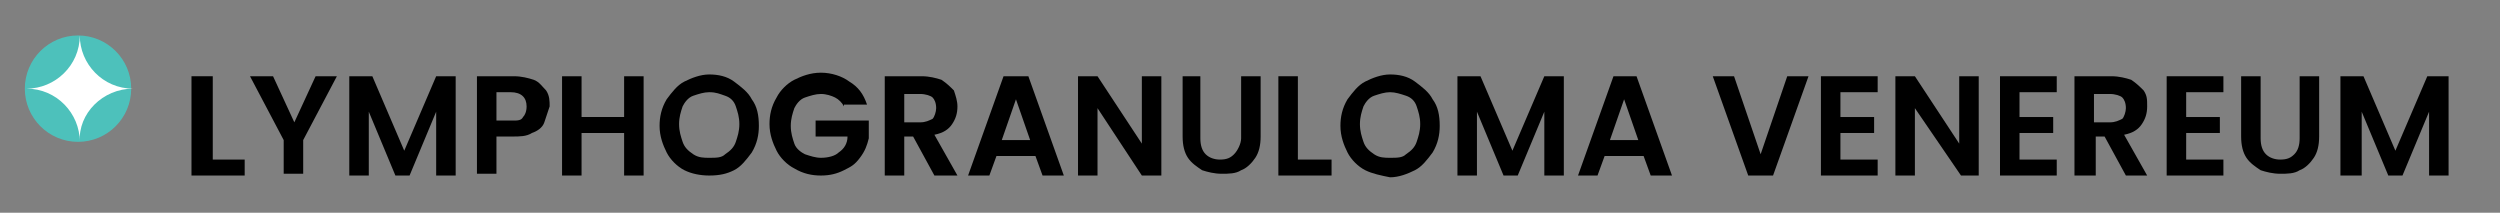 <?xml version="1.0" encoding="utf-8"?>
<!-- Generator: Adobe Illustrator 25.0.1, SVG Export Plug-In . SVG Version: 6.00 Build 0)  -->
<svg version="1.1" id="Layer_1" xmlns="http://www.w3.org/2000/svg" xmlns:xlink="http://www.w3.org/1999/xlink" x="0px" y="0px"
	 viewBox="0 0 141 12" style="enable-background:new 0 0 141 12;" xml:space="preserve">
<rect x="0" y="0" width="141" height="12" fill="#808080" stroke="none"/>
<style type="text/css">
	.st0{fill:#4DC1BB;}
	.st1{fill:#FFFFFF;}
</style>
<g>
	<g>
		<circle class="st0" cx="4.4" cy="5" r="3"/>
	</g>
	<g>
		<path class="st1" d="M7.5,5c-1.7,0-3-1.4-3-3c0,1.7-1.4,3-3,3c1.7,0,3,1.4,3,3C4.4,6.4,5.8,5,7.5,5"/>
	</g>
</g>
<g>
	<path d="M12,9h1.8v0.9h-3V4.3H12V9z"/>
	<path d="M19,4.3l-1.9,3.6v1.9H16V7.9l-1.9-3.6h1.3l1.2,2.6l1.2-2.6H19z"/>
	<path d="M25.7,4.3v5.6h-1.1V6.3l-1.5,3.6h-0.8l-1.5-3.6v3.6h-1.1V4.3h1.3l1.8,4.2l1.8-4.2H25.7z"/>
	<path d="M30.7,6.9c-0.1,0.3-0.4,0.5-0.7,0.6c-0.3,0.2-0.7,0.2-1.1,0.2H28v2.1h-1.1V4.3h2.1c0.4,0,0.8,0.1,1.1,0.2
		c0.3,0.1,0.5,0.4,0.7,0.6c0.2,0.3,0.2,0.6,0.2,0.9C30.9,6.3,30.8,6.6,30.7,6.9z M29.5,6.6c0.1-0.1,0.2-0.3,0.2-0.6
		c0-0.5-0.3-0.8-0.9-0.8H28v1.6h0.9C29.2,6.8,29.4,6.8,29.5,6.6z"/>
	<path d="M36.3,4.3v5.6h-1.1V7.5h-2.4v2.4h-1.1V4.3h1.1v2.3h2.4V4.3H36.3z"/>
	<path d="M38.6,9.6c-0.4-0.2-0.8-0.6-1-1s-0.4-0.9-0.4-1.5c0-0.5,0.1-1,0.4-1.5c0.3-0.4,0.6-0.8,1-1s0.9-0.4,1.4-0.4
		c0.5,0,1,0.1,1.4,0.4s0.8,0.6,1,1c0.3,0.4,0.4,0.9,0.4,1.5c0,0.5-0.1,1-0.4,1.5c-0.3,0.4-0.6,0.8-1,1C41,9.8,40.6,9.9,40,9.9
		C39.5,9.9,39,9.8,38.6,9.6z M40.9,8.7c0.3-0.2,0.5-0.4,0.6-0.7c0.1-0.3,0.2-0.6,0.2-1c0-0.4-0.1-0.7-0.2-1
		c-0.1-0.3-0.3-0.5-0.6-0.6S40.4,5.2,40,5.2c-0.3,0-0.6,0.1-0.9,0.2s-0.5,0.4-0.6,0.6c-0.1,0.3-0.2,0.6-0.2,1c0,0.4,0.1,0.7,0.2,1
		c0.1,0.3,0.3,0.5,0.6,0.7s0.6,0.2,0.9,0.2C40.4,8.9,40.7,8.9,40.9,8.7z"/>
	<path d="M47.6,6c-0.1-0.2-0.3-0.4-0.5-0.5c-0.2-0.1-0.5-0.2-0.8-0.2c-0.3,0-0.6,0.1-0.9,0.2c-0.3,0.1-0.5,0.4-0.6,0.6
		c-0.1,0.3-0.2,0.6-0.2,1c0,0.4,0.1,0.7,0.2,1c0.1,0.3,0.4,0.5,0.6,0.6c0.3,0.1,0.6,0.2,0.9,0.2c0.4,0,0.8-0.1,1-0.3
		c0.3-0.2,0.5-0.5,0.5-0.9H46V6.8h3v1c-0.1,0.4-0.2,0.7-0.5,1.1S48,9.4,47.6,9.6s-0.8,0.3-1.3,0.3c-0.5,0-1-0.1-1.5-0.4
		c-0.4-0.2-0.8-0.6-1-1s-0.4-0.9-0.4-1.5c0-0.5,0.1-1,0.4-1.5c0.2-0.4,0.6-0.8,1-1c0.4-0.2,0.9-0.4,1.5-0.4c0.6,0,1.2,0.2,1.6,0.5
		c0.5,0.3,0.8,0.7,1,1.3H47.6z"/>
	<path d="M52.7,9.9l-1.2-2.2H51v2.2h-1.1V4.3H52c0.4,0,0.8,0.1,1.1,0.2c0.3,0.2,0.5,0.4,0.7,0.6C53.9,5.4,54,5.7,54,6
		c0,0.4-0.1,0.7-0.3,1c-0.2,0.3-0.5,0.5-1,0.6L54,9.9H52.7z M51,6.9h0.9c0.3,0,0.5-0.1,0.7-0.2c0.1-0.1,0.2-0.4,0.2-0.6
		c0-0.3-0.1-0.5-0.2-0.6c-0.1-0.1-0.4-0.2-0.7-0.2H51V6.9z"/>
	<path d="M58.4,8.8h-2.2l-0.4,1.1h-1.2l2-5.6H58l2,5.6h-1.2L58.4,8.8z M58.1,7.9l-0.8-2.3l-0.8,2.3H58.1z"/>
	<path d="M65.5,9.9h-1.1l-2.5-3.8v3.8h-1.1V4.3h1.1l2.5,3.8V4.3h1.1V9.9z"/>
	<path d="M67.7,4.3v3.5c0,0.4,0.1,0.7,0.3,0.9s0.5,0.3,0.8,0.3c0.4,0,0.6-0.1,0.8-0.3S70,8.1,70,7.8V4.3h1.1v3.4
		c0,0.5-0.1,0.9-0.3,1.2c-0.2,0.3-0.5,0.6-0.8,0.7c-0.3,0.2-0.7,0.2-1.1,0.2c-0.4,0-0.8-0.1-1.1-0.2c-0.3-0.2-0.6-0.4-0.8-0.7
		s-0.3-0.7-0.3-1.2V4.3H67.7z"/>
	<path d="M73.3,9h1.8v0.9h-3V4.3h1.1V9z"/>
	<path d="M77,9.6c-0.4-0.2-0.8-0.6-1-1s-0.4-0.9-0.4-1.5c0-0.5,0.1-1,0.4-1.5c0.3-0.4,0.6-0.8,1-1s0.9-0.4,1.4-0.4
		c0.5,0,1,0.1,1.4,0.4s0.8,0.6,1,1c0.3,0.4,0.4,0.9,0.4,1.5c0,0.5-0.1,1-0.4,1.5c-0.3,0.4-0.6,0.8-1,1c-0.4,0.2-0.9,0.4-1.4,0.4
		C77.9,9.9,77.4,9.8,77,9.6z M79.3,8.7c0.3-0.2,0.5-0.4,0.6-0.7c0.1-0.3,0.2-0.6,0.2-1c0-0.4-0.1-0.7-0.2-1
		c-0.1-0.3-0.3-0.5-0.6-0.6s-0.6-0.2-0.9-0.2c-0.3,0-0.6,0.1-0.9,0.2s-0.5,0.4-0.6,0.6c-0.1,0.3-0.2,0.6-0.2,1c0,0.4,0.1,0.7,0.2,1
		c0.1,0.3,0.3,0.5,0.6,0.7s0.6,0.2,0.9,0.2C78.8,8.9,79.1,8.9,79.3,8.7z"/>
	<path d="M88.2,4.3v5.6h-1.1V6.3l-1.5,3.6h-0.8l-1.5-3.6v3.6h-1.1V4.3h1.3l1.8,4.2l1.8-4.2H88.2z"/>
	<path d="M92.7,8.8h-2.2l-0.4,1.1H89l2-5.6h1.3l2,5.6h-1.2L92.7,8.8z M92.4,7.9l-0.8-2.3l-0.8,2.3H92.4z"/>
	<path d="M102,4.3l-2,5.6h-1.4l-2-5.6h1.2l1.5,4.4l1.5-4.4H102z"/>
	<path d="M103.8,5.2v1.4h1.9v0.9h-1.9V9h2.1v0.9h-3.2V4.3h3.2v0.9H103.8z"/>
	<path d="M111.7,9.9h-1.1L108,6.1v3.8h-1.1V4.3h1.1l2.5,3.8V4.3h1.1V9.9z"/>
	<path d="M113.9,5.2v1.4h1.9v0.9h-1.9V9h2.1v0.9h-3.2V4.3h3.2v0.9H113.9z"/>
	<path d="M119.9,9.9l-1.2-2.2h-0.5v2.2H117V4.3h2.1c0.4,0,0.8,0.1,1.1,0.2c0.3,0.2,0.5,0.4,0.7,0.6c0.2,0.3,0.2,0.5,0.2,0.9
		c0,0.4-0.1,0.7-0.3,1c-0.2,0.3-0.5,0.5-1,0.6l1.3,2.3H119.9z M118.1,6.9h0.9c0.3,0,0.5-0.1,0.7-0.2c0.1-0.1,0.2-0.4,0.2-0.6
		c0-0.3-0.1-0.5-0.2-0.6c-0.1-0.1-0.4-0.2-0.7-0.2h-0.9V6.9z"/>
	<path d="M123.3,5.2v1.4h1.9v0.9h-1.9V9h2.1v0.9h-3.2V4.3h3.2v0.9H123.3z"/>
	<path d="M127.5,4.3v3.5c0,0.4,0.1,0.7,0.3,0.9s0.5,0.3,0.8,0.3c0.4,0,0.6-0.1,0.8-0.3s0.3-0.5,0.3-0.9V4.3h1.1v3.4
		c0,0.5-0.1,0.9-0.3,1.2c-0.2,0.3-0.5,0.6-0.8,0.7c-0.3,0.2-0.7,0.2-1.1,0.2c-0.4,0-0.8-0.1-1.1-0.2c-0.3-0.2-0.6-0.4-0.8-0.7
		s-0.3-0.7-0.3-1.2V4.3H127.5z"/>
	<path d="M138.1,4.3v5.6H137V6.3l-1.5,3.6h-0.8l-1.5-3.6v3.6H132V4.3h1.3l1.8,4.2l1.8-4.2H138.1z"/>
</g>
</svg>
